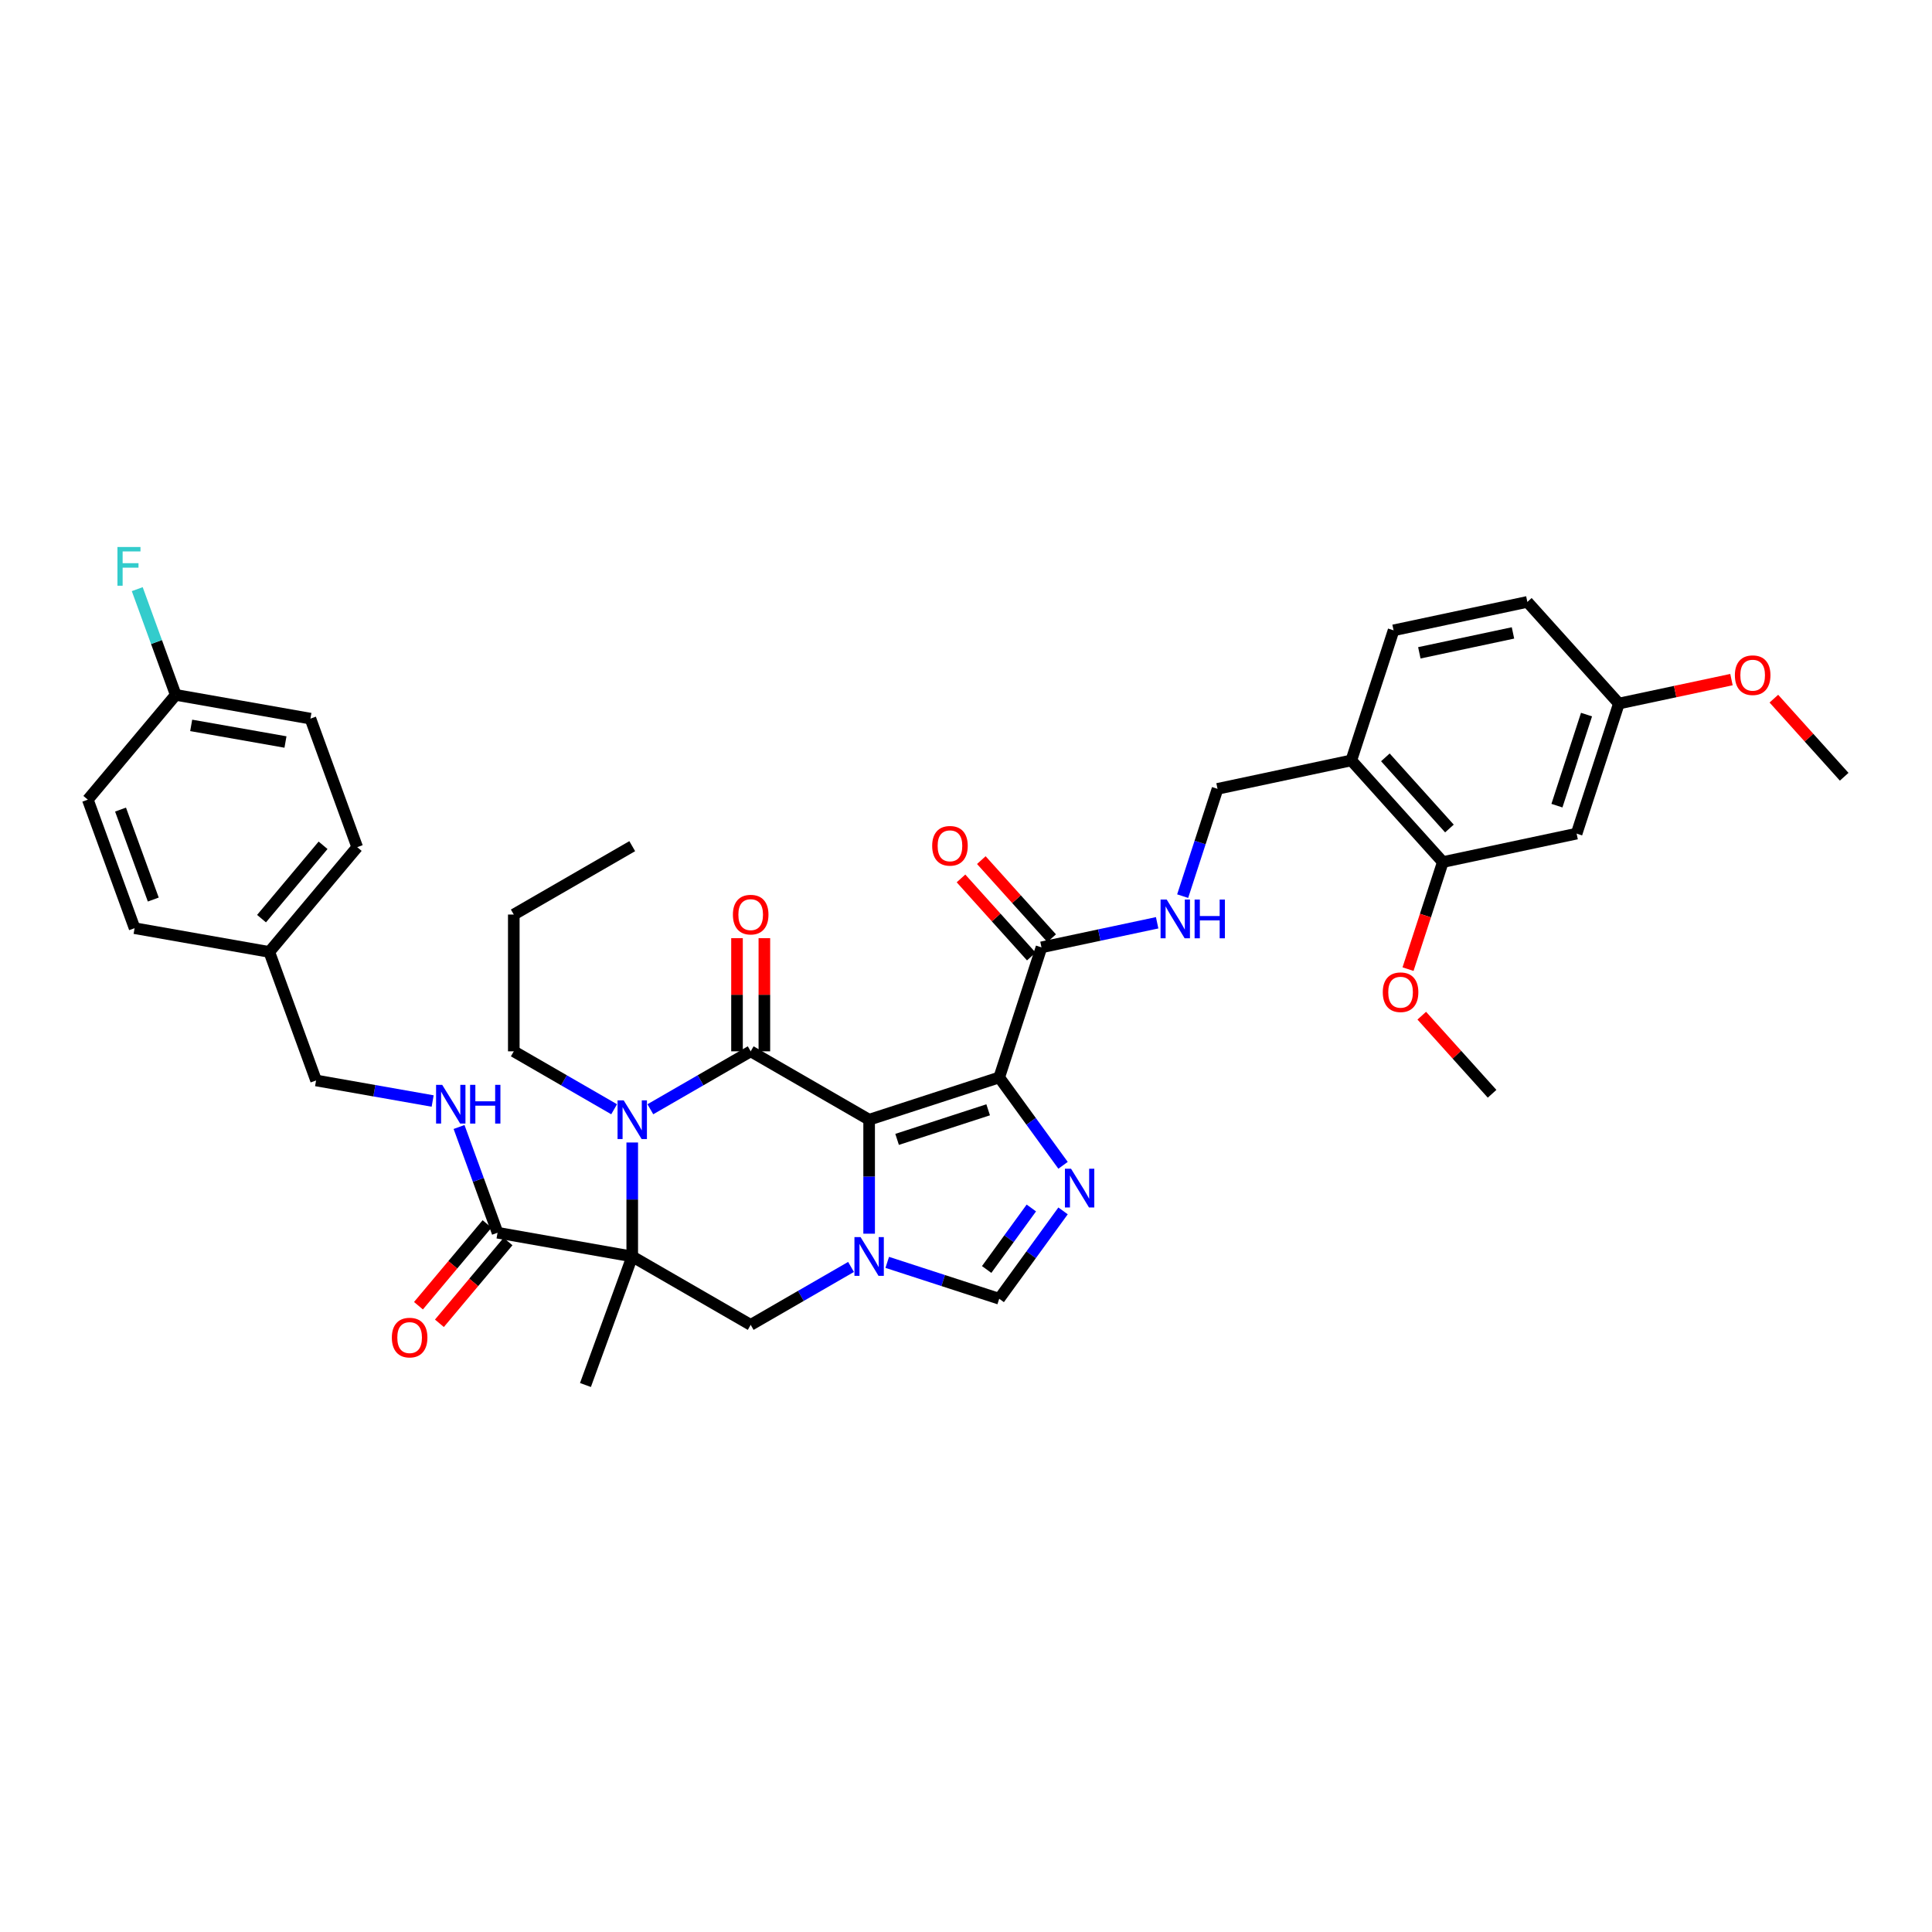 <?xml version='1.0' encoding='iso-8859-1'?>
<svg version='1.1' baseProfile='full'
              xmlns='http://www.w3.org/2000/svg'
                      xmlns:rdkit='http://www.rdkit.org/xml'
                      xmlns:xlink='http://www.w3.org/1999/xlink'
                  xml:space='preserve'
width='1000px' height='1000px' viewBox='0 0 1000 1000'>
<!-- END OF HEADER -->
<rect style='opacity:1.0;fill:#FFFFFF;stroke:none' width='1000' height='1000' x='0' y='0'> </rect>
<path class='bond-0' d='M 449.863,579.56 L 388.555,544.163' style='fill:none;fill-rule:evenodd;stroke:#000000;stroke-width:6px;stroke-linecap:butt;stroke-linejoin:miter;stroke-opacity:1' />
<path class='bond-1' d='M 449.863,579.56 L 517.192,557.683' style='fill:none;fill-rule:evenodd;stroke:#000000;stroke-width:6px;stroke-linecap:butt;stroke-linejoin:miter;stroke-opacity:1' />
<path class='bond-1' d='M 464.338,589.744 L 511.468,574.431' style='fill:none;fill-rule:evenodd;stroke:#000000;stroke-width:6px;stroke-linecap:butt;stroke-linejoin:miter;stroke-opacity:1' />
<path class='bond-3' d='M 449.863,579.56 L 449.863,609.059' style='fill:none;fill-rule:evenodd;stroke:#000000;stroke-width:6px;stroke-linecap:butt;stroke-linejoin:miter;stroke-opacity:1' />
<path class='bond-3' d='M 449.863,609.059 L 449.863,638.559' style='fill:none;fill-rule:evenodd;stroke:#0000FF;stroke-width:6px;stroke-linecap:butt;stroke-linejoin:miter;stroke-opacity:1' />
<path class='bond-4' d='M 388.555,544.163 L 362.587,559.156' style='fill:none;fill-rule:evenodd;stroke:#000000;stroke-width:6px;stroke-linecap:butt;stroke-linejoin:miter;stroke-opacity:1' />
<path class='bond-4' d='M 362.587,559.156 L 336.619,574.148' style='fill:none;fill-rule:evenodd;stroke:#0000FF;stroke-width:6px;stroke-linecap:butt;stroke-linejoin:miter;stroke-opacity:1' />
<path class='bond-14' d='M 395.634,544.163 L 395.634,514.876' style='fill:none;fill-rule:evenodd;stroke:#000000;stroke-width:6px;stroke-linecap:butt;stroke-linejoin:miter;stroke-opacity:1' />
<path class='bond-14' d='M 395.634,514.876 L 395.634,485.589' style='fill:none;fill-rule:evenodd;stroke:#FF0000;stroke-width:6px;stroke-linecap:butt;stroke-linejoin:miter;stroke-opacity:1' />
<path class='bond-14' d='M 381.475,544.163 L 381.475,514.876' style='fill:none;fill-rule:evenodd;stroke:#000000;stroke-width:6px;stroke-linecap:butt;stroke-linejoin:miter;stroke-opacity:1' />
<path class='bond-14' d='M 381.475,514.876 L 381.475,485.589' style='fill:none;fill-rule:evenodd;stroke:#FF0000;stroke-width:6px;stroke-linecap:butt;stroke-linejoin:miter;stroke-opacity:1' />
<path class='bond-5' d='M 517.192,557.683 L 533.713,580.423' style='fill:none;fill-rule:evenodd;stroke:#000000;stroke-width:6px;stroke-linecap:butt;stroke-linejoin:miter;stroke-opacity:1' />
<path class='bond-5' d='M 533.713,580.423 L 550.234,603.162' style='fill:none;fill-rule:evenodd;stroke:#0000FF;stroke-width:6px;stroke-linecap:butt;stroke-linejoin:miter;stroke-opacity:1' />
<path class='bond-9' d='M 517.192,557.683 L 539.068,490.355' style='fill:none;fill-rule:evenodd;stroke:#000000;stroke-width:6px;stroke-linecap:butt;stroke-linejoin:miter;stroke-opacity:1' />
<path class='bond-2' d='M 327.246,650.353 L 388.555,685.75' style='fill:none;fill-rule:evenodd;stroke:#000000;stroke-width:6px;stroke-linecap:butt;stroke-linejoin:miter;stroke-opacity:1' />
<path class='bond-8' d='M 327.246,650.353 L 257.528,638.06' style='fill:none;fill-rule:evenodd;stroke:#000000;stroke-width:6px;stroke-linecap:butt;stroke-linejoin:miter;stroke-opacity:1' />
<path class='bond-20' d='M 327.246,650.353 L 303.033,716.877' style='fill:none;fill-rule:evenodd;stroke:#000000;stroke-width:6px;stroke-linecap:butt;stroke-linejoin:miter;stroke-opacity:1' />
<path class='bond-39' d='M 327.246,650.353 L 327.246,620.854' style='fill:none;fill-rule:evenodd;stroke:#000000;stroke-width:6px;stroke-linecap:butt;stroke-linejoin:miter;stroke-opacity:1' />
<path class='bond-39' d='M 327.246,620.854 L 327.246,591.354' style='fill:none;fill-rule:evenodd;stroke:#0000FF;stroke-width:6px;stroke-linecap:butt;stroke-linejoin:miter;stroke-opacity:1' />
<path class='bond-6' d='M 440.49,655.765 L 414.522,670.757' style='fill:none;fill-rule:evenodd;stroke:#0000FF;stroke-width:6px;stroke-linecap:butt;stroke-linejoin:miter;stroke-opacity:1' />
<path class='bond-6' d='M 414.522,670.757 L 388.555,685.75' style='fill:none;fill-rule:evenodd;stroke:#000000;stroke-width:6px;stroke-linecap:butt;stroke-linejoin:miter;stroke-opacity:1' />
<path class='bond-7' d='M 459.236,653.399 L 488.214,662.814' style='fill:none;fill-rule:evenodd;stroke:#0000FF;stroke-width:6px;stroke-linecap:butt;stroke-linejoin:miter;stroke-opacity:1' />
<path class='bond-7' d='M 488.214,662.814 L 517.192,672.229' style='fill:none;fill-rule:evenodd;stroke:#000000;stroke-width:6px;stroke-linecap:butt;stroke-linejoin:miter;stroke-opacity:1' />
<path class='bond-22' d='M 317.873,574.148 L 291.905,559.156' style='fill:none;fill-rule:evenodd;stroke:#0000FF;stroke-width:6px;stroke-linecap:butt;stroke-linejoin:miter;stroke-opacity:1' />
<path class='bond-22' d='M 291.905,559.156 L 265.937,544.163' style='fill:none;fill-rule:evenodd;stroke:#000000;stroke-width:6px;stroke-linecap:butt;stroke-linejoin:miter;stroke-opacity:1' />
<path class='bond-38' d='M 550.234,626.751 L 533.713,649.49' style='fill:none;fill-rule:evenodd;stroke:#0000FF;stroke-width:6px;stroke-linecap:butt;stroke-linejoin:miter;stroke-opacity:1' />
<path class='bond-38' d='M 533.713,649.49 L 517.192,672.229' style='fill:none;fill-rule:evenodd;stroke:#000000;stroke-width:6px;stroke-linecap:butt;stroke-linejoin:miter;stroke-opacity:1' />
<path class='bond-38' d='M 533.823,625.25 L 522.258,641.168' style='fill:none;fill-rule:evenodd;stroke:#0000FF;stroke-width:6px;stroke-linecap:butt;stroke-linejoin:miter;stroke-opacity:1' />
<path class='bond-38' d='M 522.258,641.168 L 510.693,657.085' style='fill:none;fill-rule:evenodd;stroke:#000000;stroke-width:6px;stroke-linecap:butt;stroke-linejoin:miter;stroke-opacity:1' />
<path class='bond-13' d='M 257.528,638.06 L 247.568,610.695' style='fill:none;fill-rule:evenodd;stroke:#000000;stroke-width:6px;stroke-linecap:butt;stroke-linejoin:miter;stroke-opacity:1' />
<path class='bond-13' d='M 247.568,610.695 L 237.608,583.33' style='fill:none;fill-rule:evenodd;stroke:#0000FF;stroke-width:6px;stroke-linecap:butt;stroke-linejoin:miter;stroke-opacity:1' />
<path class='bond-17' d='M 252.105,633.509 L 234.348,654.671' style='fill:none;fill-rule:evenodd;stroke:#000000;stroke-width:6px;stroke-linecap:butt;stroke-linejoin:miter;stroke-opacity:1' />
<path class='bond-17' d='M 234.348,654.671 L 216.592,675.833' style='fill:none;fill-rule:evenodd;stroke:#FF0000;stroke-width:6px;stroke-linecap:butt;stroke-linejoin:miter;stroke-opacity:1' />
<path class='bond-17' d='M 262.951,642.61 L 245.194,663.772' style='fill:none;fill-rule:evenodd;stroke:#000000;stroke-width:6px;stroke-linecap:butt;stroke-linejoin:miter;stroke-opacity:1' />
<path class='bond-17' d='M 245.194,663.772 L 227.438,684.934' style='fill:none;fill-rule:evenodd;stroke:#FF0000;stroke-width:6px;stroke-linecap:butt;stroke-linejoin:miter;stroke-opacity:1' />
<path class='bond-10' d='M 539.068,490.355 L 569.005,483.992' style='fill:none;fill-rule:evenodd;stroke:#000000;stroke-width:6px;stroke-linecap:butt;stroke-linejoin:miter;stroke-opacity:1' />
<path class='bond-10' d='M 569.005,483.992 L 598.941,477.629' style='fill:none;fill-rule:evenodd;stroke:#0000FF;stroke-width:6px;stroke-linecap:butt;stroke-linejoin:miter;stroke-opacity:1' />
<path class='bond-18' d='M 544.329,485.618 L 526.131,465.407' style='fill:none;fill-rule:evenodd;stroke:#000000;stroke-width:6px;stroke-linecap:butt;stroke-linejoin:miter;stroke-opacity:1' />
<path class='bond-18' d='M 526.131,465.407 L 507.932,445.195' style='fill:none;fill-rule:evenodd;stroke:#FF0000;stroke-width:6px;stroke-linecap:butt;stroke-linejoin:miter;stroke-opacity:1' />
<path class='bond-18' d='M 533.807,495.092 L 515.609,474.881' style='fill:none;fill-rule:evenodd;stroke:#000000;stroke-width:6px;stroke-linecap:butt;stroke-linejoin:miter;stroke-opacity:1' />
<path class='bond-18' d='M 515.609,474.881 L 497.41,454.669' style='fill:none;fill-rule:evenodd;stroke:#FF0000;stroke-width:6px;stroke-linecap:butt;stroke-linejoin:miter;stroke-opacity:1' />
<path class='bond-16' d='M 612.146,463.842 L 621.169,436.075' style='fill:none;fill-rule:evenodd;stroke:#0000FF;stroke-width:6px;stroke-linecap:butt;stroke-linejoin:miter;stroke-opacity:1' />
<path class='bond-16' d='M 621.169,436.075 L 630.191,408.308' style='fill:none;fill-rule:evenodd;stroke:#000000;stroke-width:6px;stroke-linecap:butt;stroke-linejoin:miter;stroke-opacity:1' />
<path class='bond-11' d='M 699.437,393.589 L 630.191,408.308' style='fill:none;fill-rule:evenodd;stroke:#000000;stroke-width:6px;stroke-linecap:butt;stroke-linejoin:miter;stroke-opacity:1' />
<path class='bond-12' d='M 699.437,393.589 L 746.807,446.199' style='fill:none;fill-rule:evenodd;stroke:#000000;stroke-width:6px;stroke-linecap:butt;stroke-linejoin:miter;stroke-opacity:1' />
<path class='bond-12' d='M 717.064,392.007 L 750.223,428.833' style='fill:none;fill-rule:evenodd;stroke:#000000;stroke-width:6px;stroke-linecap:butt;stroke-linejoin:miter;stroke-opacity:1' />
<path class='bond-19' d='M 699.437,393.589 L 721.313,326.261' style='fill:none;fill-rule:evenodd;stroke:#000000;stroke-width:6px;stroke-linecap:butt;stroke-linejoin:miter;stroke-opacity:1' />
<path class='bond-15' d='M 746.807,446.199 L 816.053,431.48' style='fill:none;fill-rule:evenodd;stroke:#000000;stroke-width:6px;stroke-linecap:butt;stroke-linejoin:miter;stroke-opacity:1' />
<path class='bond-27' d='M 746.807,446.199 L 737.803,473.909' style='fill:none;fill-rule:evenodd;stroke:#000000;stroke-width:6px;stroke-linecap:butt;stroke-linejoin:miter;stroke-opacity:1' />
<path class='bond-27' d='M 737.803,473.909 L 728.799,501.62' style='fill:none;fill-rule:evenodd;stroke:#FF0000;stroke-width:6px;stroke-linecap:butt;stroke-linejoin:miter;stroke-opacity:1' />
<path class='bond-23' d='M 223.942,569.883 L 193.77,564.563' style='fill:none;fill-rule:evenodd;stroke:#0000FF;stroke-width:6px;stroke-linecap:butt;stroke-linejoin:miter;stroke-opacity:1' />
<path class='bond-23' d='M 193.77,564.563 L 163.598,559.243' style='fill:none;fill-rule:evenodd;stroke:#000000;stroke-width:6px;stroke-linecap:butt;stroke-linejoin:miter;stroke-opacity:1' />
<path class='bond-40' d='M 816.053,431.48 L 837.929,364.152' style='fill:none;fill-rule:evenodd;stroke:#000000;stroke-width:6px;stroke-linecap:butt;stroke-linejoin:miter;stroke-opacity:1' />
<path class='bond-40' d='M 805.869,417.006 L 821.182,369.876' style='fill:none;fill-rule:evenodd;stroke:#000000;stroke-width:6px;stroke-linecap:butt;stroke-linejoin:miter;stroke-opacity:1' />
<path class='bond-26' d='M 721.313,326.261 L 790.559,311.542' style='fill:none;fill-rule:evenodd;stroke:#000000;stroke-width:6px;stroke-linecap:butt;stroke-linejoin:miter;stroke-opacity:1' />
<path class='bond-26' d='M 734.644,337.902 L 783.116,327.599' style='fill:none;fill-rule:evenodd;stroke:#000000;stroke-width:6px;stroke-linecap:butt;stroke-linejoin:miter;stroke-opacity:1' />
<path class='bond-21' d='M 837.929,364.152 L 790.559,311.542' style='fill:none;fill-rule:evenodd;stroke:#000000;stroke-width:6px;stroke-linecap:butt;stroke-linejoin:miter;stroke-opacity:1' />
<path class='bond-33' d='M 837.929,364.152 L 867.066,357.959' style='fill:none;fill-rule:evenodd;stroke:#000000;stroke-width:6px;stroke-linecap:butt;stroke-linejoin:miter;stroke-opacity:1' />
<path class='bond-33' d='M 867.066,357.959 L 896.203,351.765' style='fill:none;fill-rule:evenodd;stroke:#FF0000;stroke-width:6px;stroke-linecap:butt;stroke-linejoin:miter;stroke-opacity:1' />
<path class='bond-36' d='M 265.937,544.163 L 265.937,473.37' style='fill:none;fill-rule:evenodd;stroke:#000000;stroke-width:6px;stroke-linecap:butt;stroke-linejoin:miter;stroke-opacity:1' />
<path class='bond-25' d='M 163.598,559.243 L 139.385,492.719' style='fill:none;fill-rule:evenodd;stroke:#000000;stroke-width:6px;stroke-linecap:butt;stroke-linejoin:miter;stroke-opacity:1' />
<path class='bond-24' d='M 90.96,359.671 L 160.677,371.964' style='fill:none;fill-rule:evenodd;stroke:#000000;stroke-width:6px;stroke-linecap:butt;stroke-linejoin:miter;stroke-opacity:1' />
<path class='bond-24' d='M 98.959,375.459 L 147.761,384.064' style='fill:none;fill-rule:evenodd;stroke:#000000;stroke-width:6px;stroke-linecap:butt;stroke-linejoin:miter;stroke-opacity:1' />
<path class='bond-28' d='M 90.96,359.671 L 81,332.306' style='fill:none;fill-rule:evenodd;stroke:#000000;stroke-width:6px;stroke-linecap:butt;stroke-linejoin:miter;stroke-opacity:1' />
<path class='bond-28' d='M 81,332.306 L 71.04,304.942' style='fill:none;fill-rule:evenodd;stroke:#33CCCC;stroke-width:6px;stroke-linecap:butt;stroke-linejoin:miter;stroke-opacity:1' />
<path class='bond-41' d='M 90.96,359.671 L 45.455,413.902' style='fill:none;fill-rule:evenodd;stroke:#000000;stroke-width:6px;stroke-linecap:butt;stroke-linejoin:miter;stroke-opacity:1' />
<path class='bond-31' d='M 139.385,492.719 L 69.667,480.426' style='fill:none;fill-rule:evenodd;stroke:#000000;stroke-width:6px;stroke-linecap:butt;stroke-linejoin:miter;stroke-opacity:1' />
<path class='bond-32' d='M 139.385,492.719 L 184.89,438.488' style='fill:none;fill-rule:evenodd;stroke:#000000;stroke-width:6px;stroke-linecap:butt;stroke-linejoin:miter;stroke-opacity:1' />
<path class='bond-32' d='M 135.365,475.483 L 167.218,437.522' style='fill:none;fill-rule:evenodd;stroke:#000000;stroke-width:6px;stroke-linecap:butt;stroke-linejoin:miter;stroke-opacity:1' />
<path class='bond-34' d='M 735.903,525.714 L 754.102,545.925' style='fill:none;fill-rule:evenodd;stroke:#FF0000;stroke-width:6px;stroke-linecap:butt;stroke-linejoin:miter;stroke-opacity:1' />
<path class='bond-34' d='M 754.102,545.925 L 772.3,566.137' style='fill:none;fill-rule:evenodd;stroke:#000000;stroke-width:6px;stroke-linecap:butt;stroke-linejoin:miter;stroke-opacity:1' />
<path class='bond-29' d='M 45.455,413.902 L 69.667,480.426' style='fill:none;fill-rule:evenodd;stroke:#000000;stroke-width:6px;stroke-linecap:butt;stroke-linejoin:miter;stroke-opacity:1' />
<path class='bond-29' d='M 62.391,419.038 L 79.34,465.605' style='fill:none;fill-rule:evenodd;stroke:#000000;stroke-width:6px;stroke-linecap:butt;stroke-linejoin:miter;stroke-opacity:1' />
<path class='bond-30' d='M 160.677,371.964 L 184.89,438.488' style='fill:none;fill-rule:evenodd;stroke:#000000;stroke-width:6px;stroke-linecap:butt;stroke-linejoin:miter;stroke-opacity:1' />
<path class='bond-35' d='M 918.148,361.62 L 936.347,381.831' style='fill:none;fill-rule:evenodd;stroke:#FF0000;stroke-width:6px;stroke-linecap:butt;stroke-linejoin:miter;stroke-opacity:1' />
<path class='bond-35' d='M 936.347,381.831 L 954.545,402.043' style='fill:none;fill-rule:evenodd;stroke:#000000;stroke-width:6px;stroke-linecap:butt;stroke-linejoin:miter;stroke-opacity:1' />
<path class='bond-37' d='M 265.937,473.37 L 327.246,437.973' style='fill:none;fill-rule:evenodd;stroke:#000000;stroke-width:6px;stroke-linecap:butt;stroke-linejoin:miter;stroke-opacity:1' />
<path  class='atom-4' d='M 445.432 640.329
L 452.001 650.948
Q 452.653 651.995, 453.7 653.893
Q 454.748 655.79, 454.805 655.903
L 454.805 640.329
L 457.467 640.329
L 457.467 660.377
L 454.72 660.377
L 447.669 648.767
Q 446.848 647.408, 445.97 645.851
Q 445.12 644.293, 444.865 643.812
L 444.865 660.377
L 442.26 660.377
L 442.26 640.329
L 445.432 640.329
' fill='#0000FF'/>
<path  class='atom-5' d='M 322.814 569.535
L 329.384 580.154
Q 330.035 581.202, 331.083 583.099
Q 332.131 584.997, 332.187 585.11
L 332.187 569.535
L 334.849 569.535
L 334.849 589.584
L 332.102 589.584
L 325.051 577.974
Q 324.23 576.615, 323.352 575.057
Q 322.503 573.5, 322.248 573.019
L 322.248 589.584
L 319.643 589.584
L 319.643 569.535
L 322.814 569.535
' fill='#0000FF'/>
<path  class='atom-6' d='M 554.371 604.932
L 560.941 615.551
Q 561.592 616.599, 562.64 618.496
Q 563.688 620.393, 563.744 620.507
L 563.744 604.932
L 566.406 604.932
L 566.406 624.981
L 563.659 624.981
L 556.608 613.371
Q 555.787 612.011, 554.909 610.454
Q 554.06 608.897, 553.805 608.415
L 553.805 624.981
L 551.2 624.981
L 551.2 604.932
L 554.371 604.932
' fill='#0000FF'/>
<path  class='atom-11' d='M 603.883 465.612
L 610.452 476.231
Q 611.104 477.279, 612.151 479.176
Q 613.199 481.073, 613.256 481.187
L 613.256 465.612
L 615.917 465.612
L 615.917 485.661
L 613.171 485.661
L 606.12 474.051
Q 605.298 472.691, 604.421 471.134
Q 603.571 469.576, 603.316 469.095
L 603.316 485.661
L 600.711 485.661
L 600.711 465.612
L 603.883 465.612
' fill='#0000FF'/>
<path  class='atom-11' d='M 618.324 465.612
L 621.043 465.612
L 621.043 474.136
L 631.294 474.136
L 631.294 465.612
L 634.012 465.612
L 634.012 485.661
L 631.294 485.661
L 631.294 476.401
L 621.043 476.401
L 621.043 485.661
L 618.324 485.661
L 618.324 465.612
' fill='#0000FF'/>
<path  class='atom-14' d='M 228.884 561.512
L 235.453 572.131
Q 236.105 573.178, 237.152 575.076
Q 238.2 576.973, 238.257 577.086
L 238.257 561.512
L 240.919 561.512
L 240.919 581.56
L 238.172 581.56
L 231.121 569.95
Q 230.3 568.591, 229.422 567.034
Q 228.572 565.476, 228.317 564.995
L 228.317 581.56
L 225.712 581.56
L 225.712 561.512
L 228.884 561.512
' fill='#0000FF'/>
<path  class='atom-14' d='M 243.326 561.512
L 246.044 561.512
L 246.044 570.035
L 256.295 570.035
L 256.295 561.512
L 259.013 561.512
L 259.013 581.56
L 256.295 581.56
L 256.295 572.301
L 246.044 572.301
L 246.044 581.56
L 243.326 581.56
L 243.326 561.512
' fill='#0000FF'/>
<path  class='atom-15' d='M 379.351 473.427
Q 379.351 468.613, 381.73 465.923
Q 384.109 463.232, 388.555 463.232
Q 393 463.232, 395.379 465.923
Q 397.758 468.613, 397.758 473.427
Q 397.758 478.297, 395.351 481.072
Q 392.944 483.819, 388.555 483.819
Q 384.137 483.819, 381.73 481.072
Q 379.351 478.325, 379.351 473.427
M 388.555 481.554
Q 391.613 481.554, 393.255 479.515
Q 394.926 477.448, 394.926 473.427
Q 394.926 469.49, 393.255 467.508
Q 391.613 465.498, 388.555 465.498
Q 385.496 465.498, 383.826 467.48
Q 382.183 469.462, 382.183 473.427
Q 382.183 477.476, 383.826 479.515
Q 385.496 481.554, 388.555 481.554
' fill='#FF0000'/>
<path  class='atom-18' d='M 202.82 692.347
Q 202.82 687.533, 205.199 684.843
Q 207.577 682.153, 212.023 682.153
Q 216.469 682.153, 218.848 684.843
Q 221.226 687.533, 221.226 692.347
Q 221.226 697.218, 218.819 699.993
Q 216.412 702.74, 212.023 702.74
Q 207.606 702.74, 205.199 699.993
Q 202.82 697.246, 202.82 692.347
M 212.023 700.474
Q 215.081 700.474, 216.724 698.436
Q 218.395 696.368, 218.395 692.347
Q 218.395 688.411, 216.724 686.429
Q 215.081 684.418, 212.023 684.418
Q 208.965 684.418, 207.294 686.401
Q 205.652 688.383, 205.652 692.347
Q 205.652 696.397, 207.294 698.436
Q 208.965 700.474, 212.023 700.474
' fill='#FF0000'/>
<path  class='atom-19' d='M 482.495 437.802
Q 482.495 432.988, 484.874 430.298
Q 487.252 427.608, 491.698 427.608
Q 496.144 427.608, 498.523 430.298
Q 500.901 432.988, 500.901 437.802
Q 500.901 442.673, 498.494 445.448
Q 496.087 448.195, 491.698 448.195
Q 487.281 448.195, 484.874 445.448
Q 482.495 442.701, 482.495 437.802
M 491.698 445.929
Q 494.756 445.929, 496.399 443.89
Q 498.07 441.823, 498.07 437.802
Q 498.07 433.866, 496.399 431.884
Q 494.756 429.873, 491.698 429.873
Q 488.64 429.873, 486.969 431.855
Q 485.327 433.838, 485.327 437.802
Q 485.327 441.852, 486.969 443.89
Q 488.64 445.929, 491.698 445.929
' fill='#FF0000'/>
<path  class='atom-28' d='M 715.727 513.584
Q 715.727 508.77, 718.106 506.08
Q 720.485 503.39, 724.93 503.39
Q 729.376 503.39, 731.755 506.08
Q 734.134 508.77, 734.134 513.584
Q 734.134 518.454, 731.727 521.23
Q 729.32 523.976, 724.93 523.976
Q 720.513 523.976, 718.106 521.23
Q 715.727 518.483, 715.727 513.584
M 724.93 521.711
Q 727.989 521.711, 729.631 519.672
Q 731.302 517.605, 731.302 513.584
Q 731.302 509.648, 729.631 507.666
Q 727.989 505.655, 724.93 505.655
Q 721.872 505.655, 720.201 507.637
Q 718.559 509.619, 718.559 513.584
Q 718.559 517.633, 720.201 519.672
Q 721.872 521.711, 724.93 521.711
' fill='#FF0000'/>
<path  class='atom-29' d='M 60.786 283.123
L 72.708 283.123
L 72.708 285.417
L 63.476 285.417
L 63.476 291.505
L 71.688 291.505
L 71.688 293.827
L 63.476 293.827
L 63.476 303.172
L 60.786 303.172
L 60.786 283.123
' fill='#33CCCC'/>
<path  class='atom-34' d='M 897.972 349.49
Q 897.972 344.676, 900.351 341.986
Q 902.73 339.295, 907.176 339.295
Q 911.621 339.295, 914 341.986
Q 916.379 344.676, 916.379 349.49
Q 916.379 354.36, 913.972 357.135
Q 911.565 359.882, 907.176 359.882
Q 902.758 359.882, 900.351 357.135
Q 897.972 354.389, 897.972 349.49
M 907.176 357.617
Q 910.234 357.617, 911.876 355.578
Q 913.547 353.511, 913.547 349.49
Q 913.547 345.554, 911.876 343.571
Q 910.234 341.561, 907.176 341.561
Q 904.117 341.561, 902.447 343.543
Q 900.804 345.525, 900.804 349.49
Q 900.804 353.539, 902.447 355.578
Q 904.117 357.617, 907.176 357.617
' fill='#FF0000'/>
</svg>
